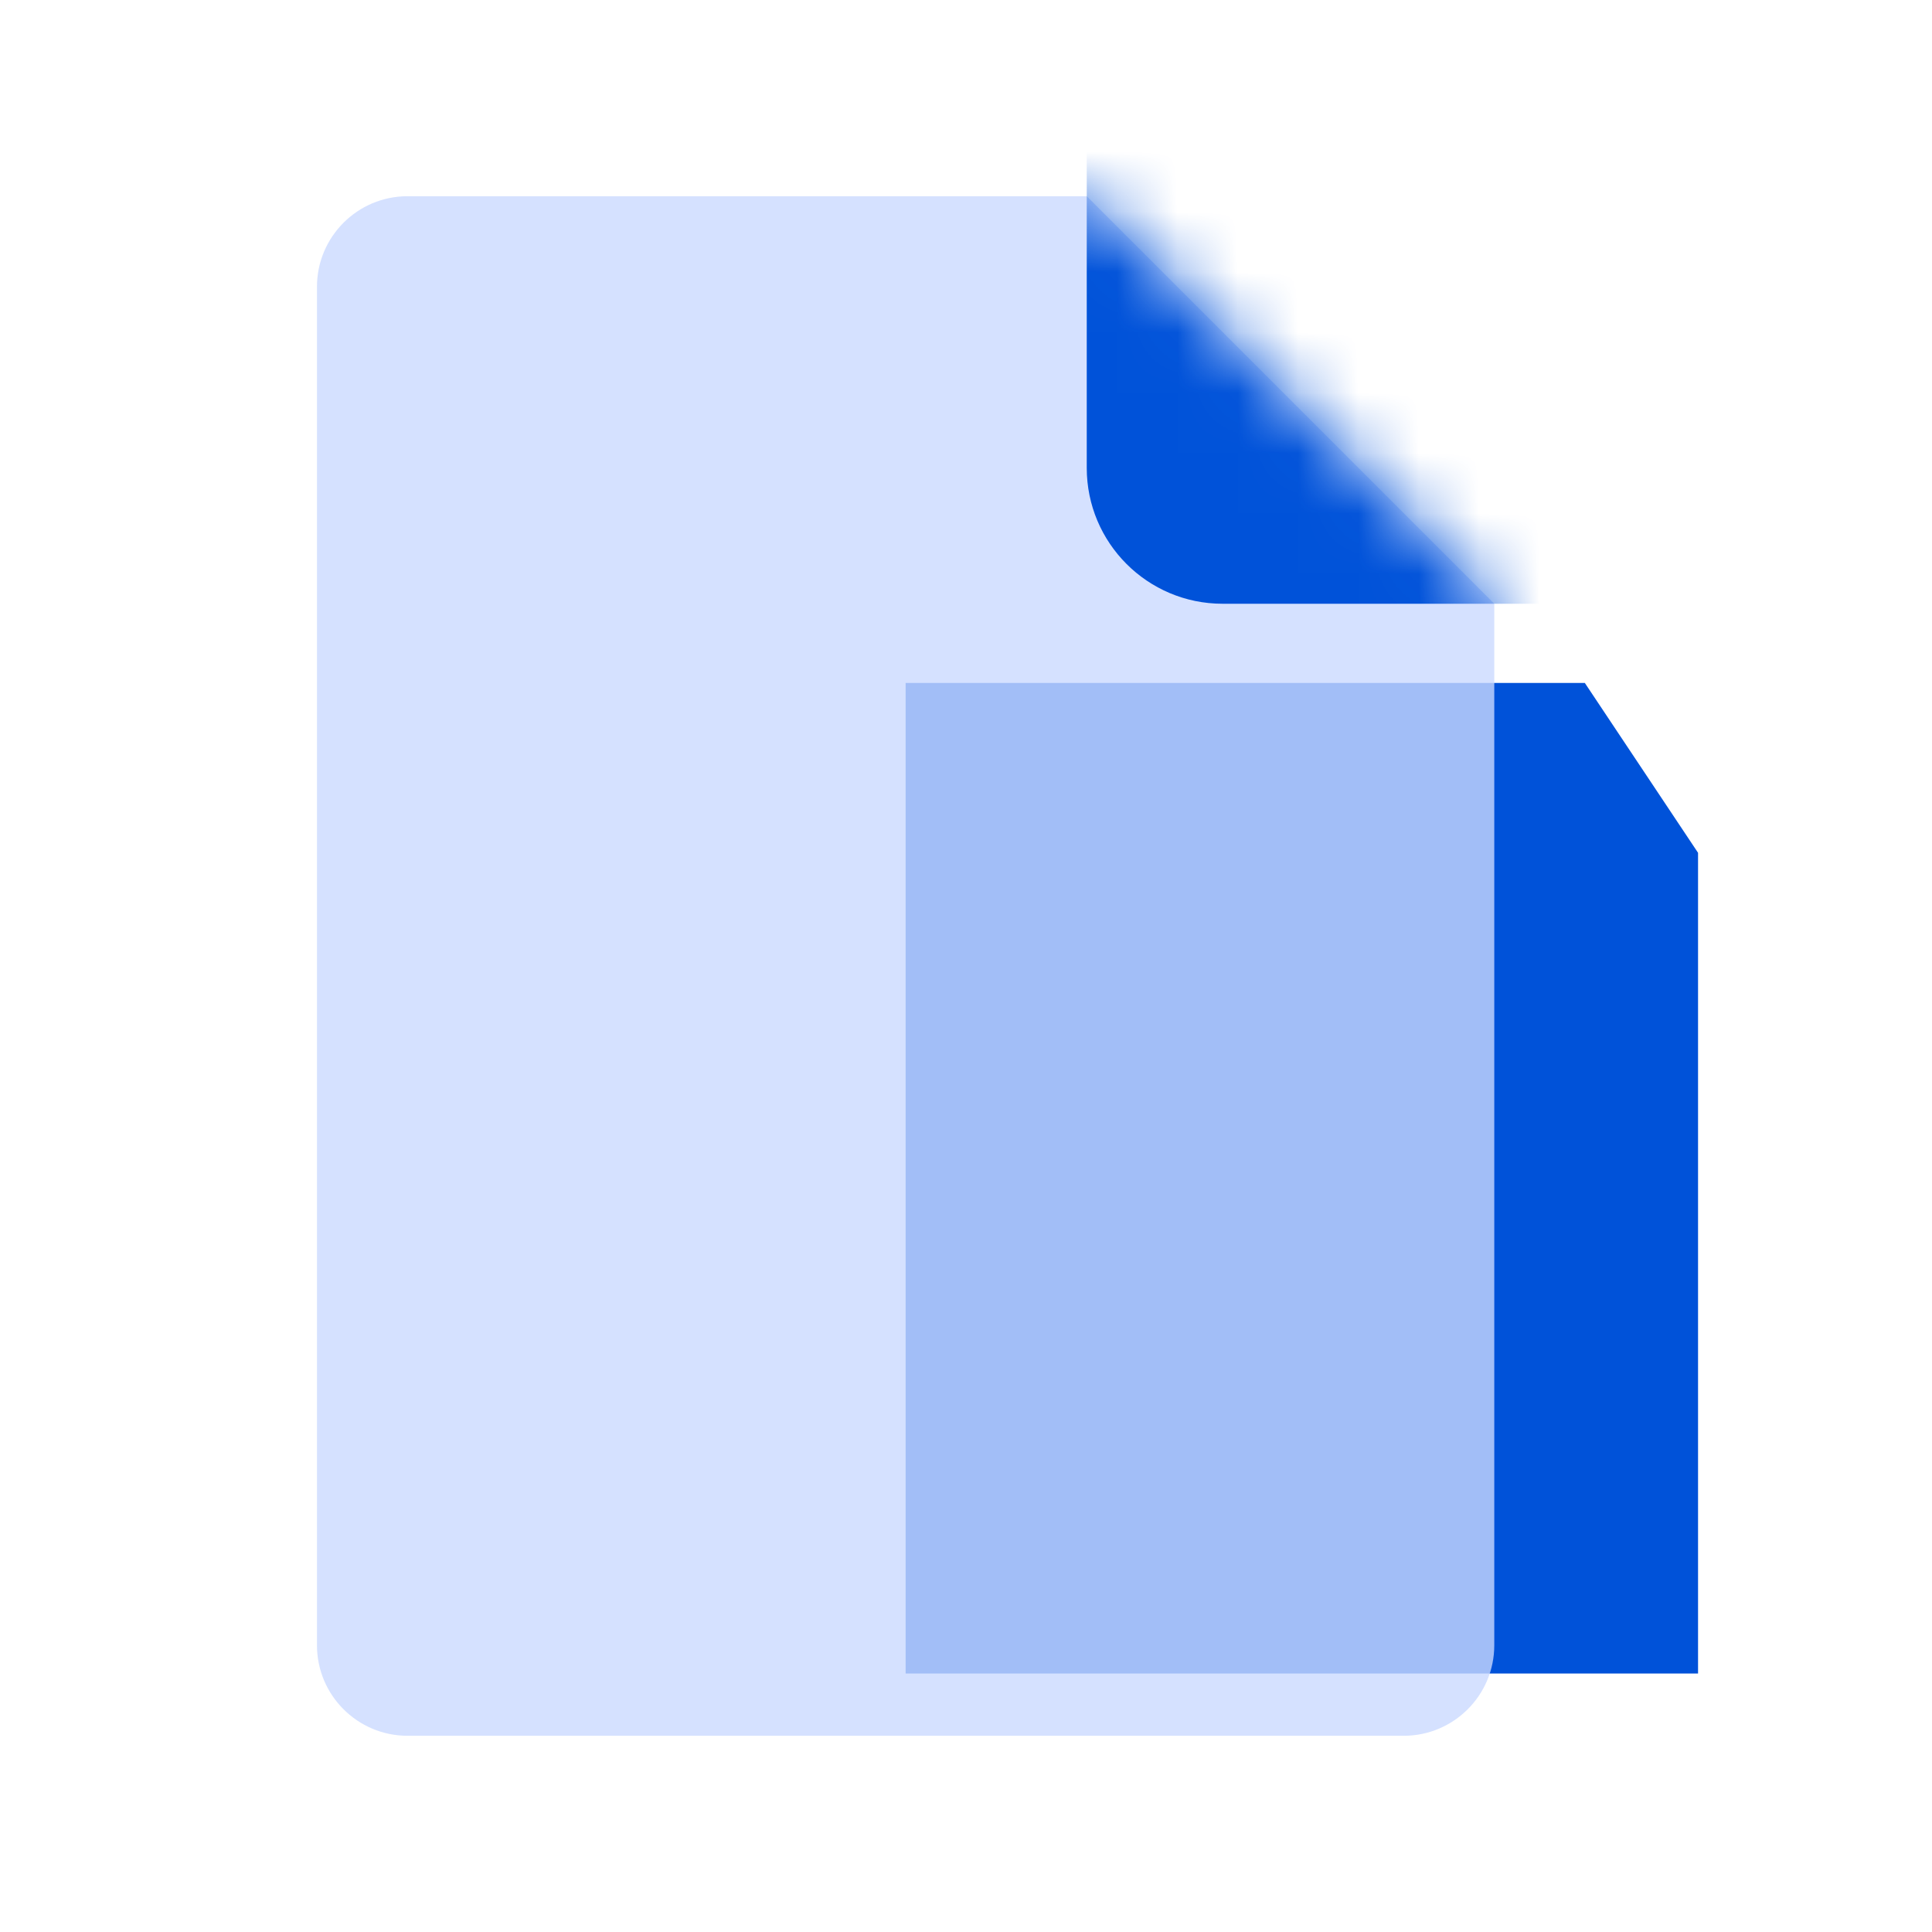 <svg width="32" height="32" viewBox="0 0 32 32" fill="none" xmlns="http://www.w3.org/2000/svg">
<path d="M15 11.312L26.25 11.312L28.125 14.125V27.719H15V11.312Z" fill="#0052D9"/>
<g filter="url(#filter0_b_440_6403)">
<path d="M5.25 4.75C5.25 3.922 5.922 3.25 6.75 3.25H18L24.75 10V27.25C24.75 28.078 24.078 28.75 23.25 28.75H6.75C5.922 28.75 5.25 28.078 5.25 27.25V4.75Z" fill="#CAD9FF" fill-opacity="0.8"/>
</g>
<mask id="mask0_440_6403" style="mask-type:alpha" maskUnits="userSpaceOnUse" x="5" y="3" width="20" height="26">
<path d="M5.25 3.25H18L24.75 10V28.75H5.25V3.25Z" fill="#CAD9FE"/>
</mask>
<g mask="url(#mask0_440_6403)">
<path d="M18 2.5H25.5V10H20.25C19.007 10 18 8.993 18 7.75V2.5Z" fill="#0052D9"/>
</g>
<defs>
<filter id="filter0_b_440_6403" x="1.5" y="-0.5" width="27" height="33" filterUnits="userSpaceOnUse" color-interpolation-filters="sRGB">
<feFlood flood-opacity="0" result="BackgroundImageFix"/>
<feGaussianBlur in="BackgroundImageFix" stdDeviation="1.875"/>
<feComposite in2="SourceAlpha" operator="in" result="effect1_backgroundBlur_440_6403"/>
<feBlend mode="normal" in="SourceGraphic" in2="effect1_backgroundBlur_440_6403" result="shape"/>
</filter>
</defs>
</svg>
